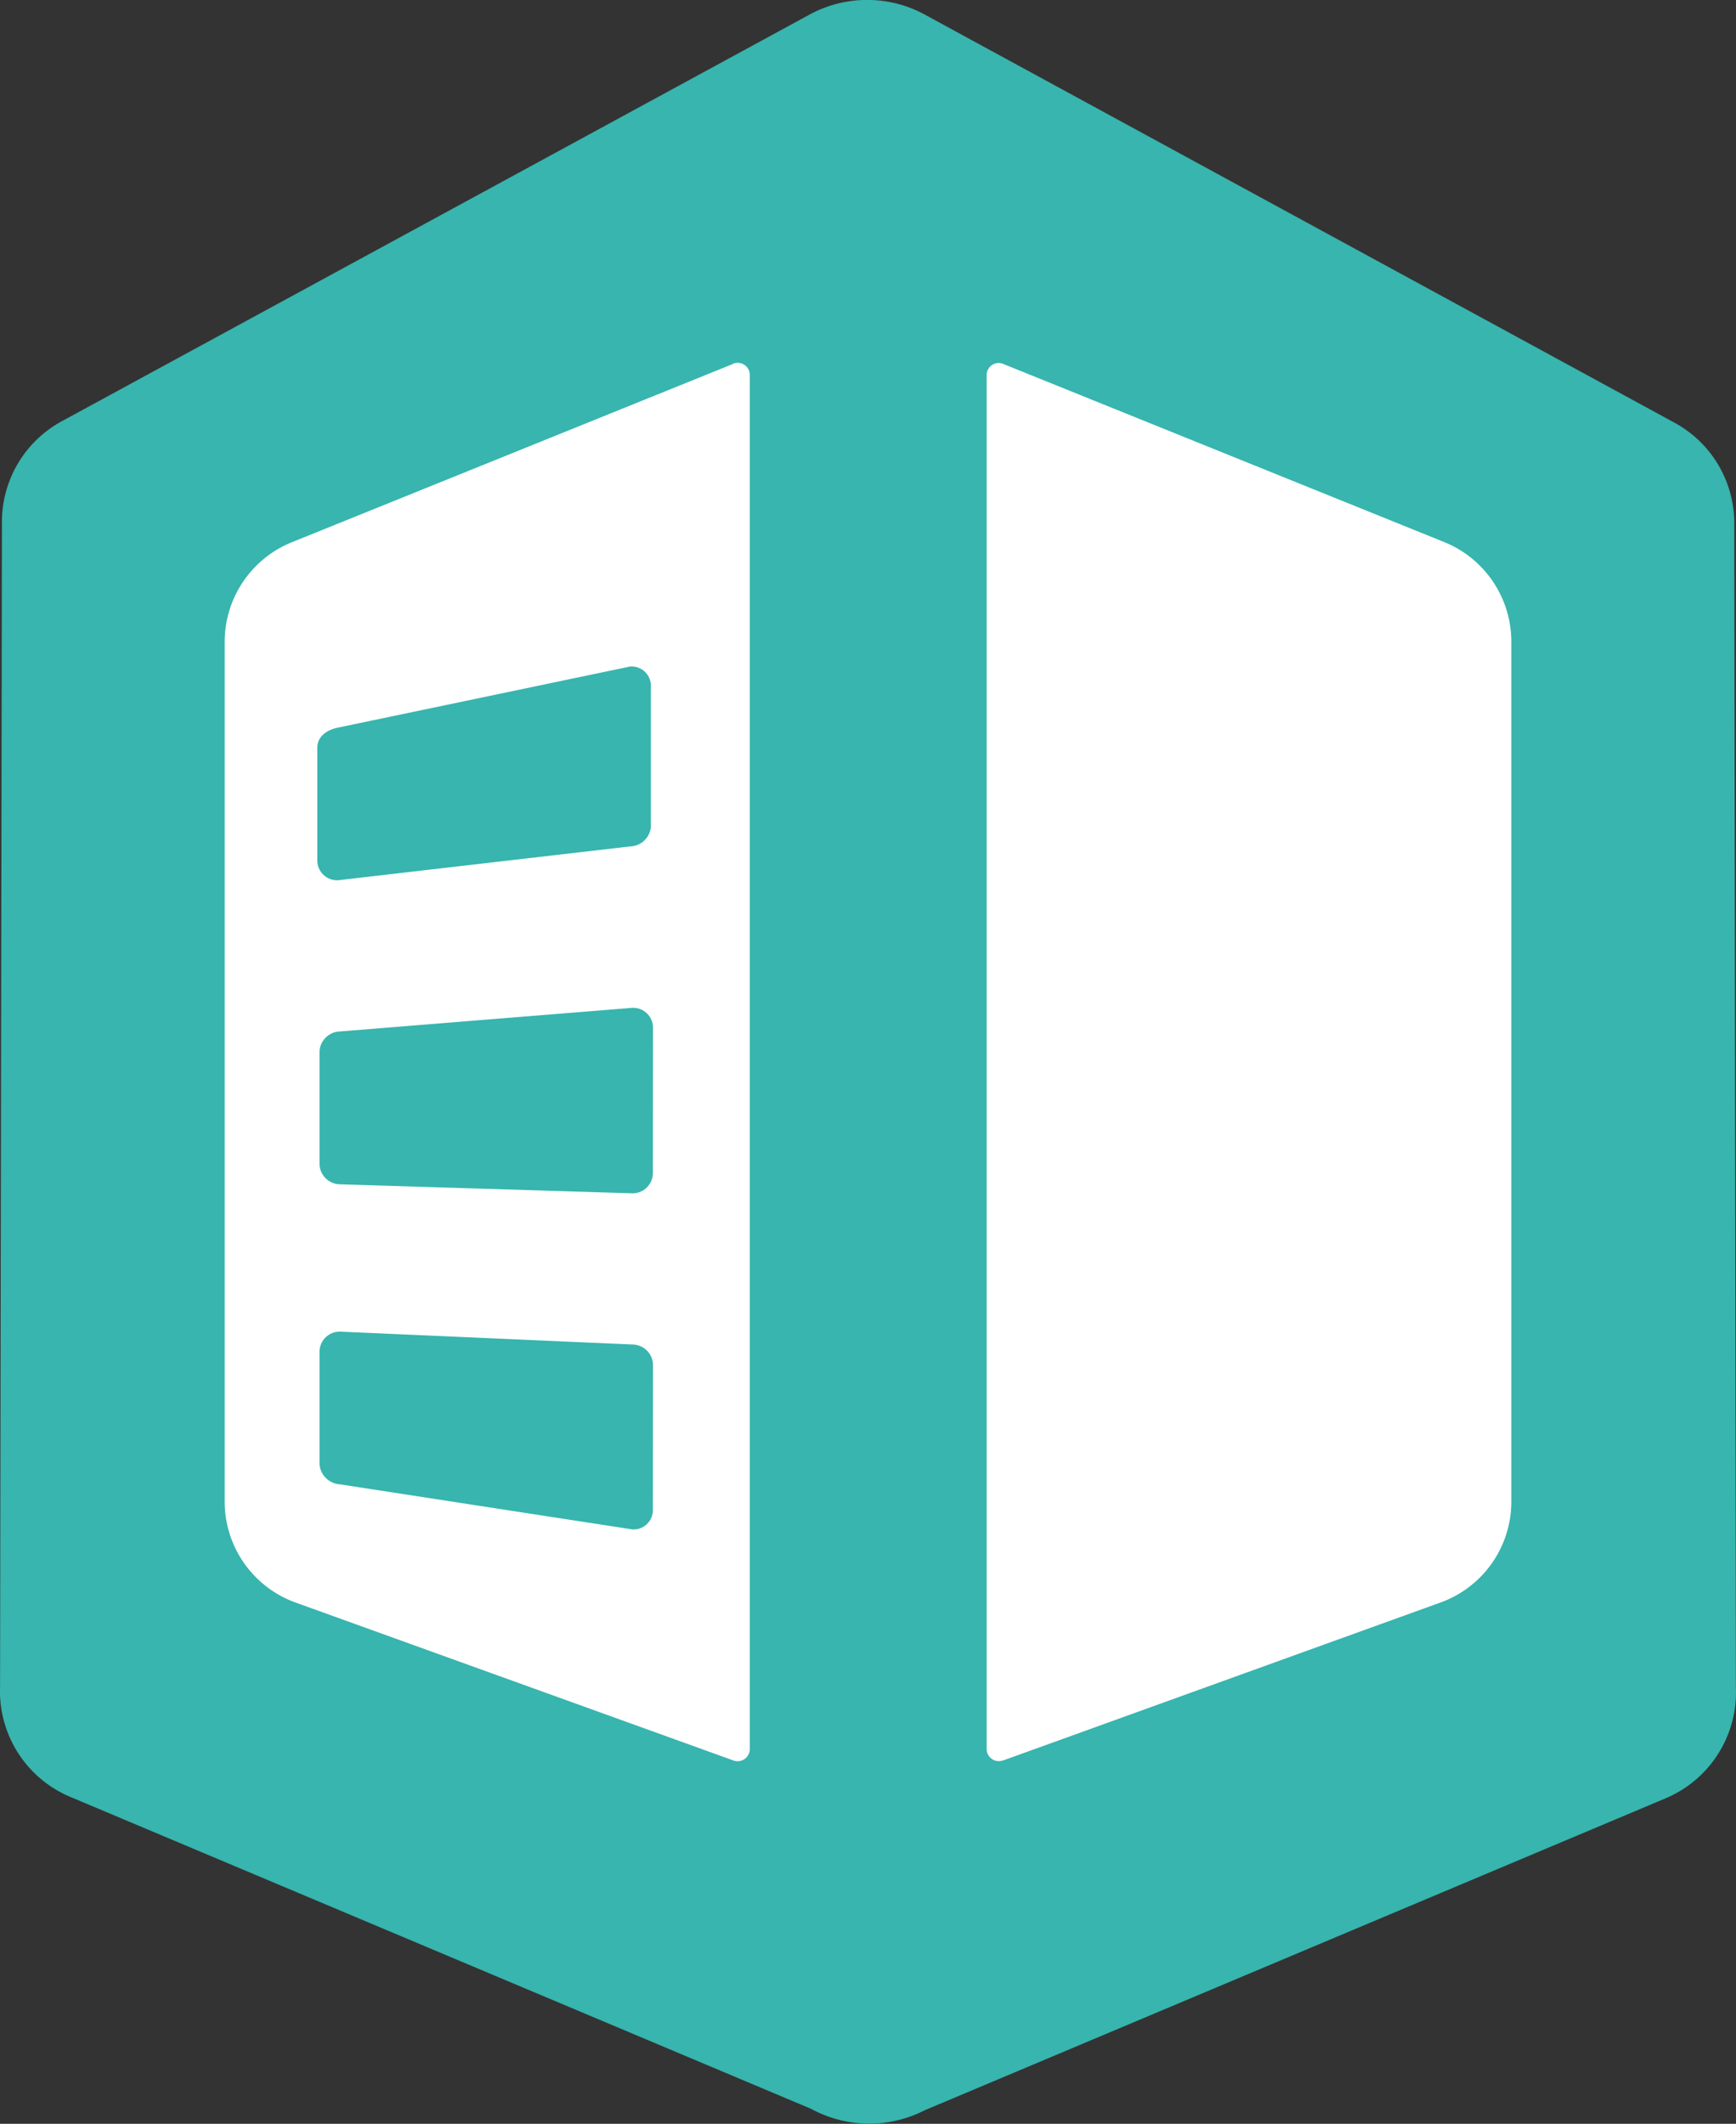 <svg xmlns="http://www.w3.org/2000/svg" width="26.981" height="33.011" viewBox="0 0 26.981 33.011">
  <rect x="0" y="0" width="26.981" height="33.011" fill="#333333" stroke="none"/>
  <g id="Group_6350" data-name="Group 6350" transform="translate(0)">
    <path id="Path_192" data-name="Path 192" d="M12.564.232A1.875,1.875,0,0,1,14.4.248L26,6.563a1.777,1.777,0,0,1,.944,1.559l.025,18.106a1.787,1.787,0,0,1-1.107,1.731L14.365,32.8a1.894,1.894,0,0,1-1.77-.021L1.1,27.938a1.784,1.784,0,0,1-1.109-1.73L.02,8.1A1.78,1.78,0,0,1,.962,6.542Z" transform="translate(0.01 -0.001)" fill="#37b5ae"/>
    <path id="Path_193" data-name="Path 193" d="M87.681,53.889l6.8-2.456a1.665,1.665,0,0,0,1.1-1.568V36.5a1.67,1.67,0,0,0-1.037-1.547l-6.859-2.771a.186.186,0,0,0-.258.175V53.713a.188.188,0,0,0,.251.175Z" transform="translate(-72.092 -26.525)" fill="#fff"/>
    <path id="Path_194" data-name="Path 194" d="M27.8,32.168,20.942,34.94A1.67,1.67,0,0,0,19.9,36.487v13.37A1.668,1.668,0,0,0,21,51.419l6.808,2.456a.189.189,0,0,0,.253-.175V32.342a.188.188,0,0,0-.267-.174Zm-6.46,5.964c0-.175.149-.277.323-.312l4.538-.949a.3.3,0,0,1,.323.312v2.175a.332.332,0,0,1-.323.309l-4.538.526a.307.307,0,0,1-.323-.312Zm5.215,11.851a.3.3,0,0,1-.319.3l-4.541-.7a.34.34,0,0,1-.321-.312V47.518a.314.314,0,0,1,.319-.309l4.543.2a.323.323,0,0,1,.321.312Zm0-5.229a.316.316,0,0,1-.319.305l-4.541-.14a.323.323,0,0,1-.321-.312V42.852a.328.328,0,0,1,.319-.309l4.543-.367a.309.309,0,0,1,.321.312Z" transform="translate(-16.408 -26.511)" fill="#fff"/>
  </g>
</svg>
